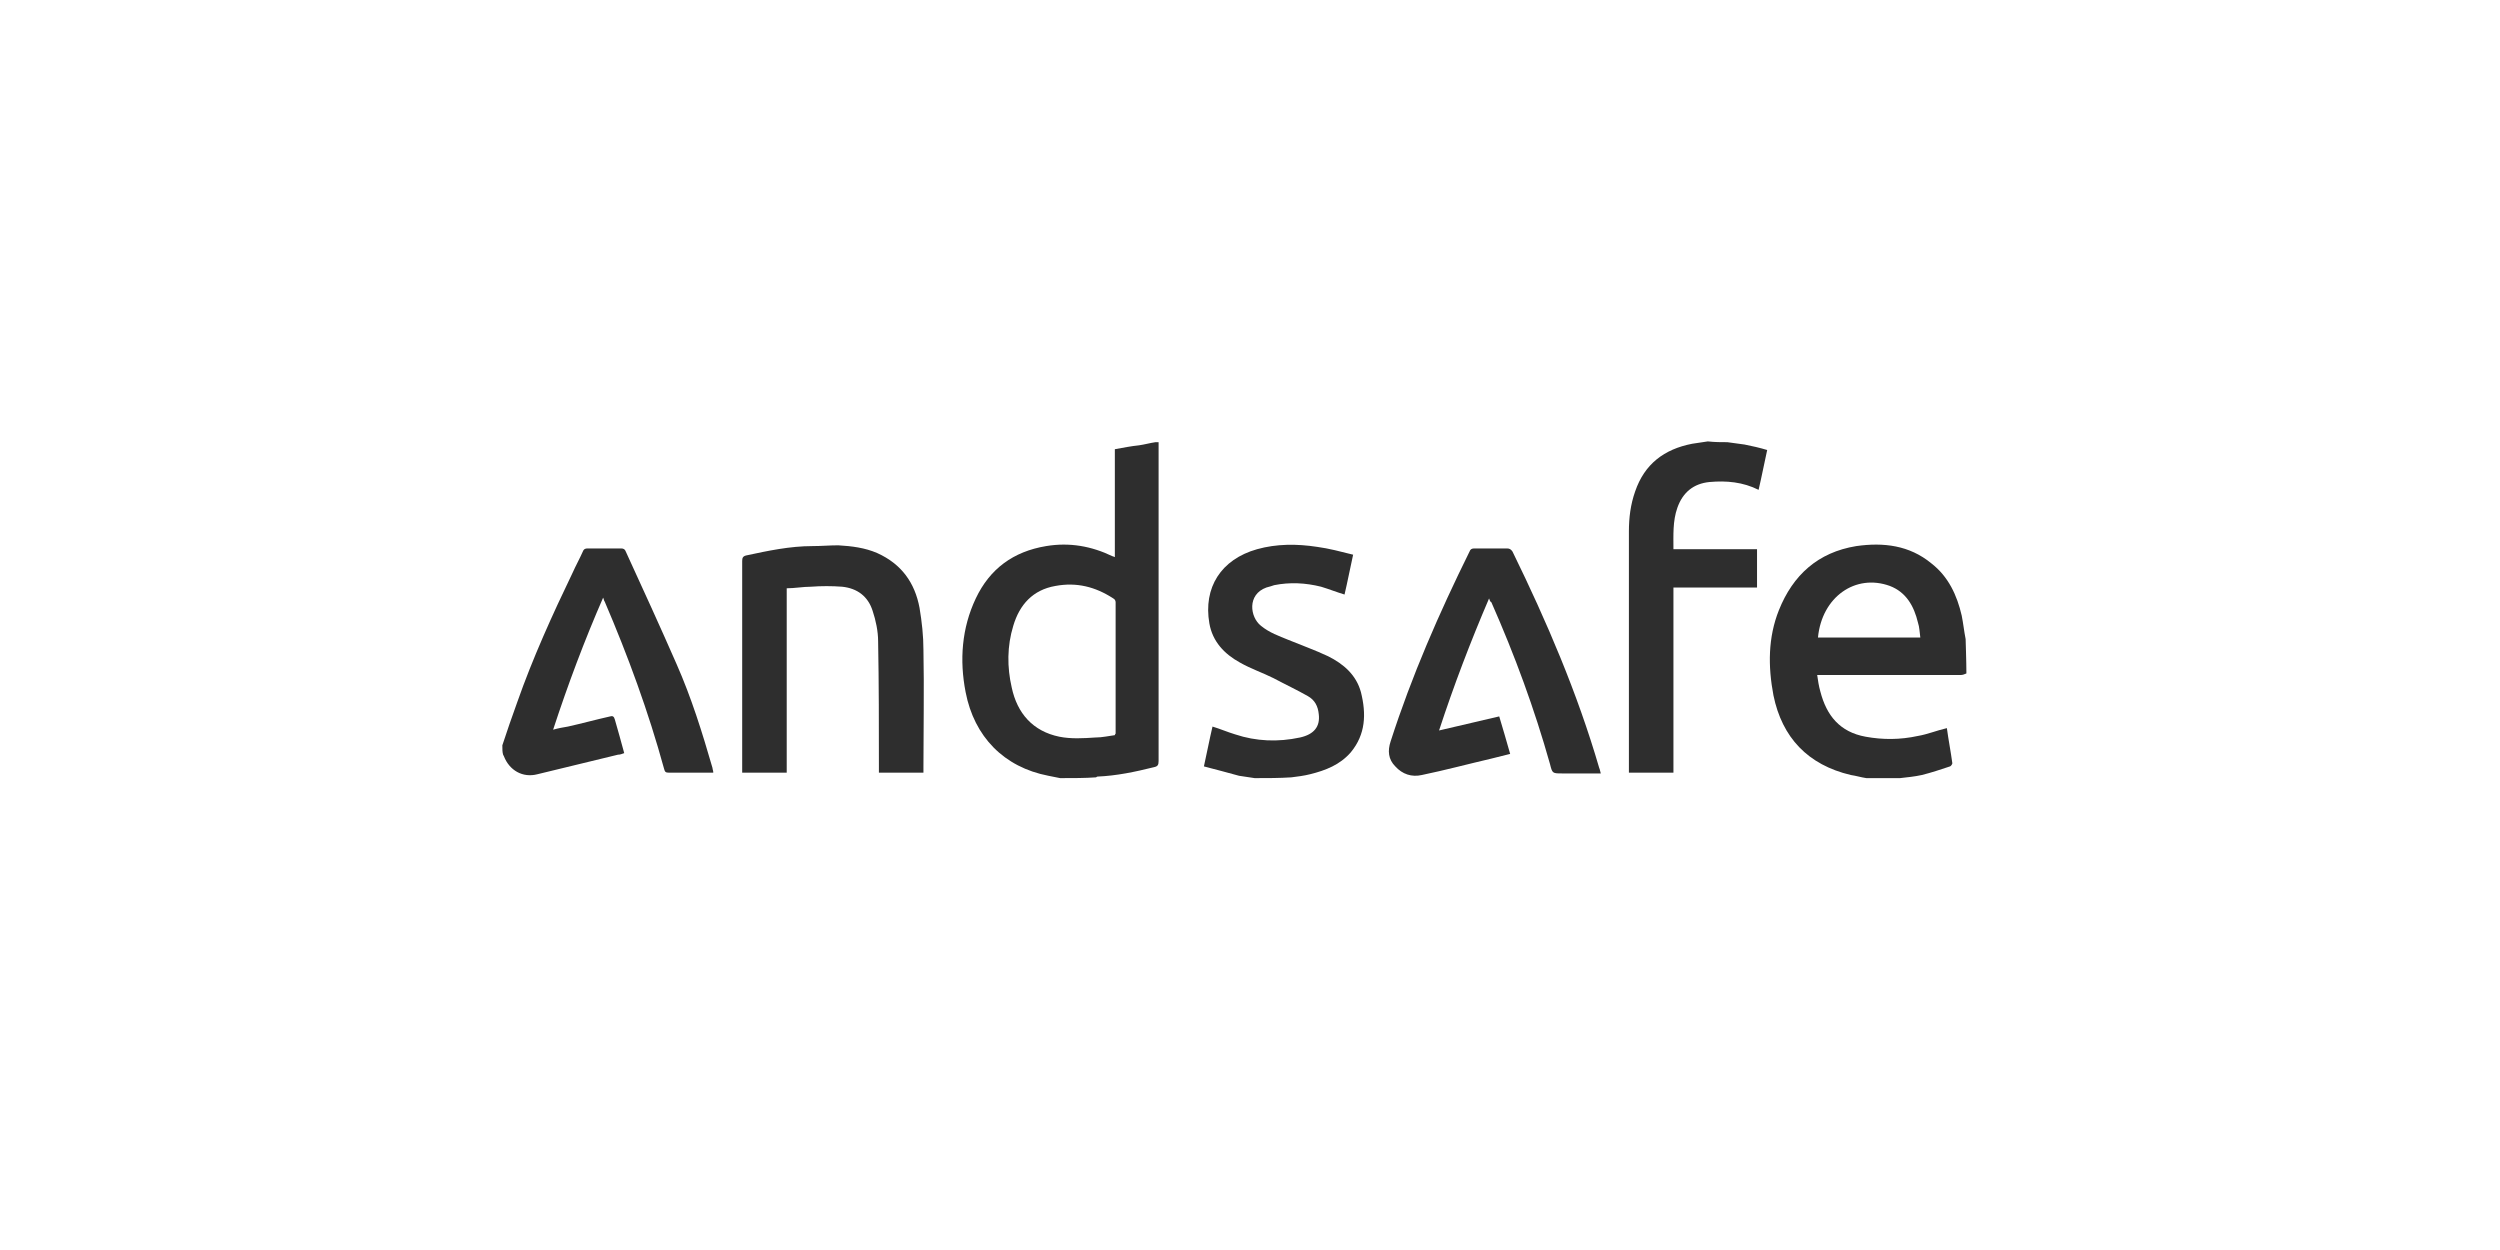 <?xml version="1.0" encoding="utf-8"?>
<!-- Generator: Adobe Illustrator 23.1.1, SVG Export Plug-In . SVG Version: 6.00 Build 0)  -->
<svg version="1.1" id="Ebene_1" xmlns="http://www.w3.org/2000/svg" xmlns:xlink="http://www.w3.org/1999/xlink" x="0px" y="0px"
	 width="320px" height="160px" viewBox="0 0 320 160" style="enable-background:new 0 0 320 160;" xml:space="preserve">
<style type="text/css">
	.st0{fill:#2E2E2E;}
</style>
<g>
	<path class="st0" d="M135.7,99.6c-0.5-0.1-1-0.2-1.5-0.3c-5.7-1.1-9.5-5-10.6-10.7c-0.8-4.1-0.5-8.2,1.3-12s4.8-6,9-6.7
		c3-0.5,5.8,0,8.5,1.3c0.1,0,0.2,0.1,0.3,0.1c0-2.3,0-4.6,0-6.9c0-2.3,0-4.5,0-6.9c1.1-0.2,2.1-0.4,3.1-0.5c0.7-0.1,1.4-0.3,2.1-0.4
		c0.1,0,0.3,0,0.4,0c0,0.2,0,0.4,0,0.5c0,13.4,0,26.9,0,40.3c0,0.5-0.1,0.7-0.6,0.8c-2.4,0.6-4.8,1.1-7.2,1.2
		c-0.1,0-0.2,0.1-0.2,0.1C138.9,99.6,137.3,99.6,135.7,99.6z M142.7,94.1c0-0.1,0.1-0.2,0.1-0.2c0-5.6,0-11.2,0-16.8
		c0-0.2-0.1-0.4-0.3-0.5c-2.3-1.5-4.7-2.1-7.4-1.6c-2.9,0.5-4.6,2.4-5.4,5.1c-0.8,2.6-0.8,5.3-0.2,7.9c0.7,3.3,2.7,5.6,6.1,6.3
		c1.5,0.3,3.1,0.2,4.6,0.1C141.1,94.4,141.9,94.2,142.7,94.1z"/>
	<path class="st0" d="M238.9,99.6c-0.7-0.1-1.3-0.3-2-0.4c-5.5-1.3-8.8-4.8-9.9-10.2c-0.7-3.7-0.7-7.4,0.7-10.9
		c1.8-4.5,5-7.4,9.9-8.2c3.5-0.5,6.8-0.1,9.6,2.2c2.2,1.7,3.3,4.1,3.9,6.7c0.2,1,0.3,2,0.5,3c0,0.1,0.1,3,0.1,4.4
		c-0.2,0.1-0.5,0.2-0.7,0.2c-5.9,0-11.8,0-17.7,0c-0.2,0-0.4,0-0.7,0c0.1,0.7,0.2,1.4,0.4,2.1c0.8,3.1,2.5,5.2,5.8,5.8
		c2.2,0.4,4.4,0.4,6.7-0.1c1.2-0.2,2.4-0.7,3.7-1c0.2,1.5,0.5,3,0.7,4.5c0,0.1-0.2,0.4-0.3,0.4c-1.2,0.4-2.4,0.8-3.6,1.1
		c-0.9,0.2-1.9,0.3-2.8,0.4C241.6,99.6,240.3,99.6,238.9,99.6z M245.8,81.6c-0.1-0.7-0.1-1.3-0.3-1.9c-0.5-2.1-1.5-3.9-3.6-4.7
		c-4.4-1.6-8.7,1.4-9.2,6.6C237.1,81.6,241.4,81.6,245.8,81.6z"/>
	<path class="st0" d="M64.3,95.4c0.6-1.8,1.2-3.6,1.9-5.5c2-5.7,4.5-11.2,7.1-16.6c0.4-0.9,0.9-1.8,1.3-2.7c0.1-0.3,0.3-0.4,0.6-0.4
		c1.4,0,2.9,0,4.3,0c0.3,0,0.5,0.1,0.6,0.4c2.2,4.8,4.4,9.6,6.5,14.4c1.9,4.3,3.3,8.8,4.6,13.3c0,0.2,0.1,0.3,0.1,0.6
		c-0.2,0-0.3,0-0.4,0c-1.8,0-3.5,0-5.3,0c-0.4,0-0.5-0.1-0.6-0.5C83,91.1,80.4,84,77.4,77c-0.1-0.1-0.1-0.3-0.2-0.5
		c-2.4,5.5-4.5,11.1-6.4,16.9c0.7-0.2,1.3-0.3,1.9-0.4c1.8-0.4,3.6-0.9,5.4-1.3c0.3-0.1,0.5,0,0.6,0.4c0.4,1.4,0.8,2.8,1.2,4.3
		c-0.3,0.1-0.5,0.2-0.8,0.2c-3.4,0.8-6.9,1.7-10.3,2.5c-1.9,0.5-3.6-0.5-4.3-2.3c0-0.1-0.1-0.1-0.1-0.2
		C64.3,96.3,64.3,95.9,64.3,95.4z"/>
	<path class="st0" d="M221.1,56.6c0.7,0.1,1.5,0.2,2.2,0.3c1,0.2,1.9,0.4,2.9,0.7c-0.4,1.8-0.7,3.4-1.1,5.1c-2-1-4.1-1.2-6.3-1
		c-2,0.2-3.4,1.3-4.1,3.3c-0.6,1.7-0.5,3.5-0.5,5.3c3.6,0,7.1,0,10.7,0c0,1.7,0,3.2,0,4.9c-3.5,0-7.1,0-10.7,0c0,7.9,0,15.8,0,23.7
		c-1.9,0-3.8,0-5.7,0c0-0.2,0-0.4,0-0.6c0-10.1,0-20.2,0-30.3c0-1.7,0.2-3.4,0.8-5.1c1.2-3.5,3.7-5.4,7.3-6.1c0.7-0.1,1.3-0.2,2-0.3
		C219.5,56.6,220.3,56.6,221.1,56.6z"/>
	<path class="st0" d="M160.6,99.6c-0.7-0.1-1.3-0.2-2-0.3c-1.5-0.4-2.9-0.8-4.5-1.2c0.4-1.8,0.7-3.4,1.1-5.1c1,0.3,1.9,0.7,2.9,1
		c2.7,0.9,5.5,1,8.3,0.4c1.8-0.4,2.6-1.4,2.4-3c-0.1-1-0.5-1.8-1.4-2.3c-1.4-0.8-2.9-1.5-4.4-2.3c-1.4-0.7-2.9-1.2-4.3-2
		c-2-1.1-3.5-2.7-3.9-5c-0.8-4.6,1.5-8.2,6.1-9.5c2.5-0.7,5.1-0.7,7.7-0.3c1.5,0.2,3,0.6,4.6,1c-0.4,1.8-0.7,3.4-1.1,5.1
		c-1-0.3-2-0.7-3-1c-2-0.5-4-0.6-6-0.2c-0.3,0.1-0.6,0.2-1,0.3c-2.5,0.9-2.1,3.8-0.7,4.9c1.1,0.9,2.3,1.3,3.5,1.8
		c1.7,0.7,3.4,1.3,5.1,2.1c2,1,3.6,2.4,4.2,4.6c0.7,2.8,0.6,5.4-1.3,7.7c-1.4,1.6-3.2,2.3-5.2,2.8c-0.8,0.2-1.6,0.3-2.4,0.4
		C163.8,99.6,162.2,99.6,160.6,99.6z"/>
	<path class="st0" d="M190.6,76.6c-2.4,5.6-4.5,11.1-6.4,16.9c2.6-0.6,5.1-1.2,7.7-1.8c0.5,1.6,0.9,3.1,1.4,4.8
		c-0.8,0.2-1.6,0.4-2.4,0.6c-3,0.7-6,1.5-8.9,2.1c-1.3,0.3-2.5-0.1-3.4-1.1c-0.9-0.9-1-2-0.6-3.2c2.7-8.4,6.2-16.4,10.1-24.3
		c0.1-0.3,0.3-0.4,0.6-0.4c1.4,0,2.8,0,4.2,0c0.3,0,0.5,0.1,0.7,0.4c4.4,9,8.3,18.1,11.1,27.7c0.1,0.2,0.1,0.4,0.2,0.7
		c-1.7,0-3.3,0-4.9,0c-1.3,0-1.3,0-1.6-1.2c-2-7.1-4.5-13.9-7.5-20.7C190.7,77,190.7,76.8,190.6,76.6z"/>
	<path class="st0" d="M100.7,98.9c-1.9,0-3.8,0-5.7,0c0-0.2,0-0.4,0-0.6c0-8.8,0-17.7,0-26.5c0-0.4,0.1-0.6,0.5-0.7
		c2.8-0.6,5.6-1.2,8.5-1.2c1.1,0,2.2-0.1,3.3-0.1c1.7,0.1,3.4,0.3,5,1c3.1,1.4,4.8,3.8,5.4,7c0.3,1.8,0.5,3.6,0.5,5.4
		c0.1,5,0,10,0,15c0,0.2,0,0.4,0,0.7c-1.9,0-3.8,0-5.7,0c0-0.2,0-0.4,0-0.6c0-5.4,0-10.8-0.1-16.2c0-1.3-0.3-2.7-0.7-3.9
		c-0.6-1.9-2-2.9-3.9-3.1c-1.3-0.1-2.7-0.1-4,0c-1,0-2.1,0.2-3.1,0.2C100.7,83.2,100.7,91.1,100.7,98.9z"/>
</g>
</svg>
